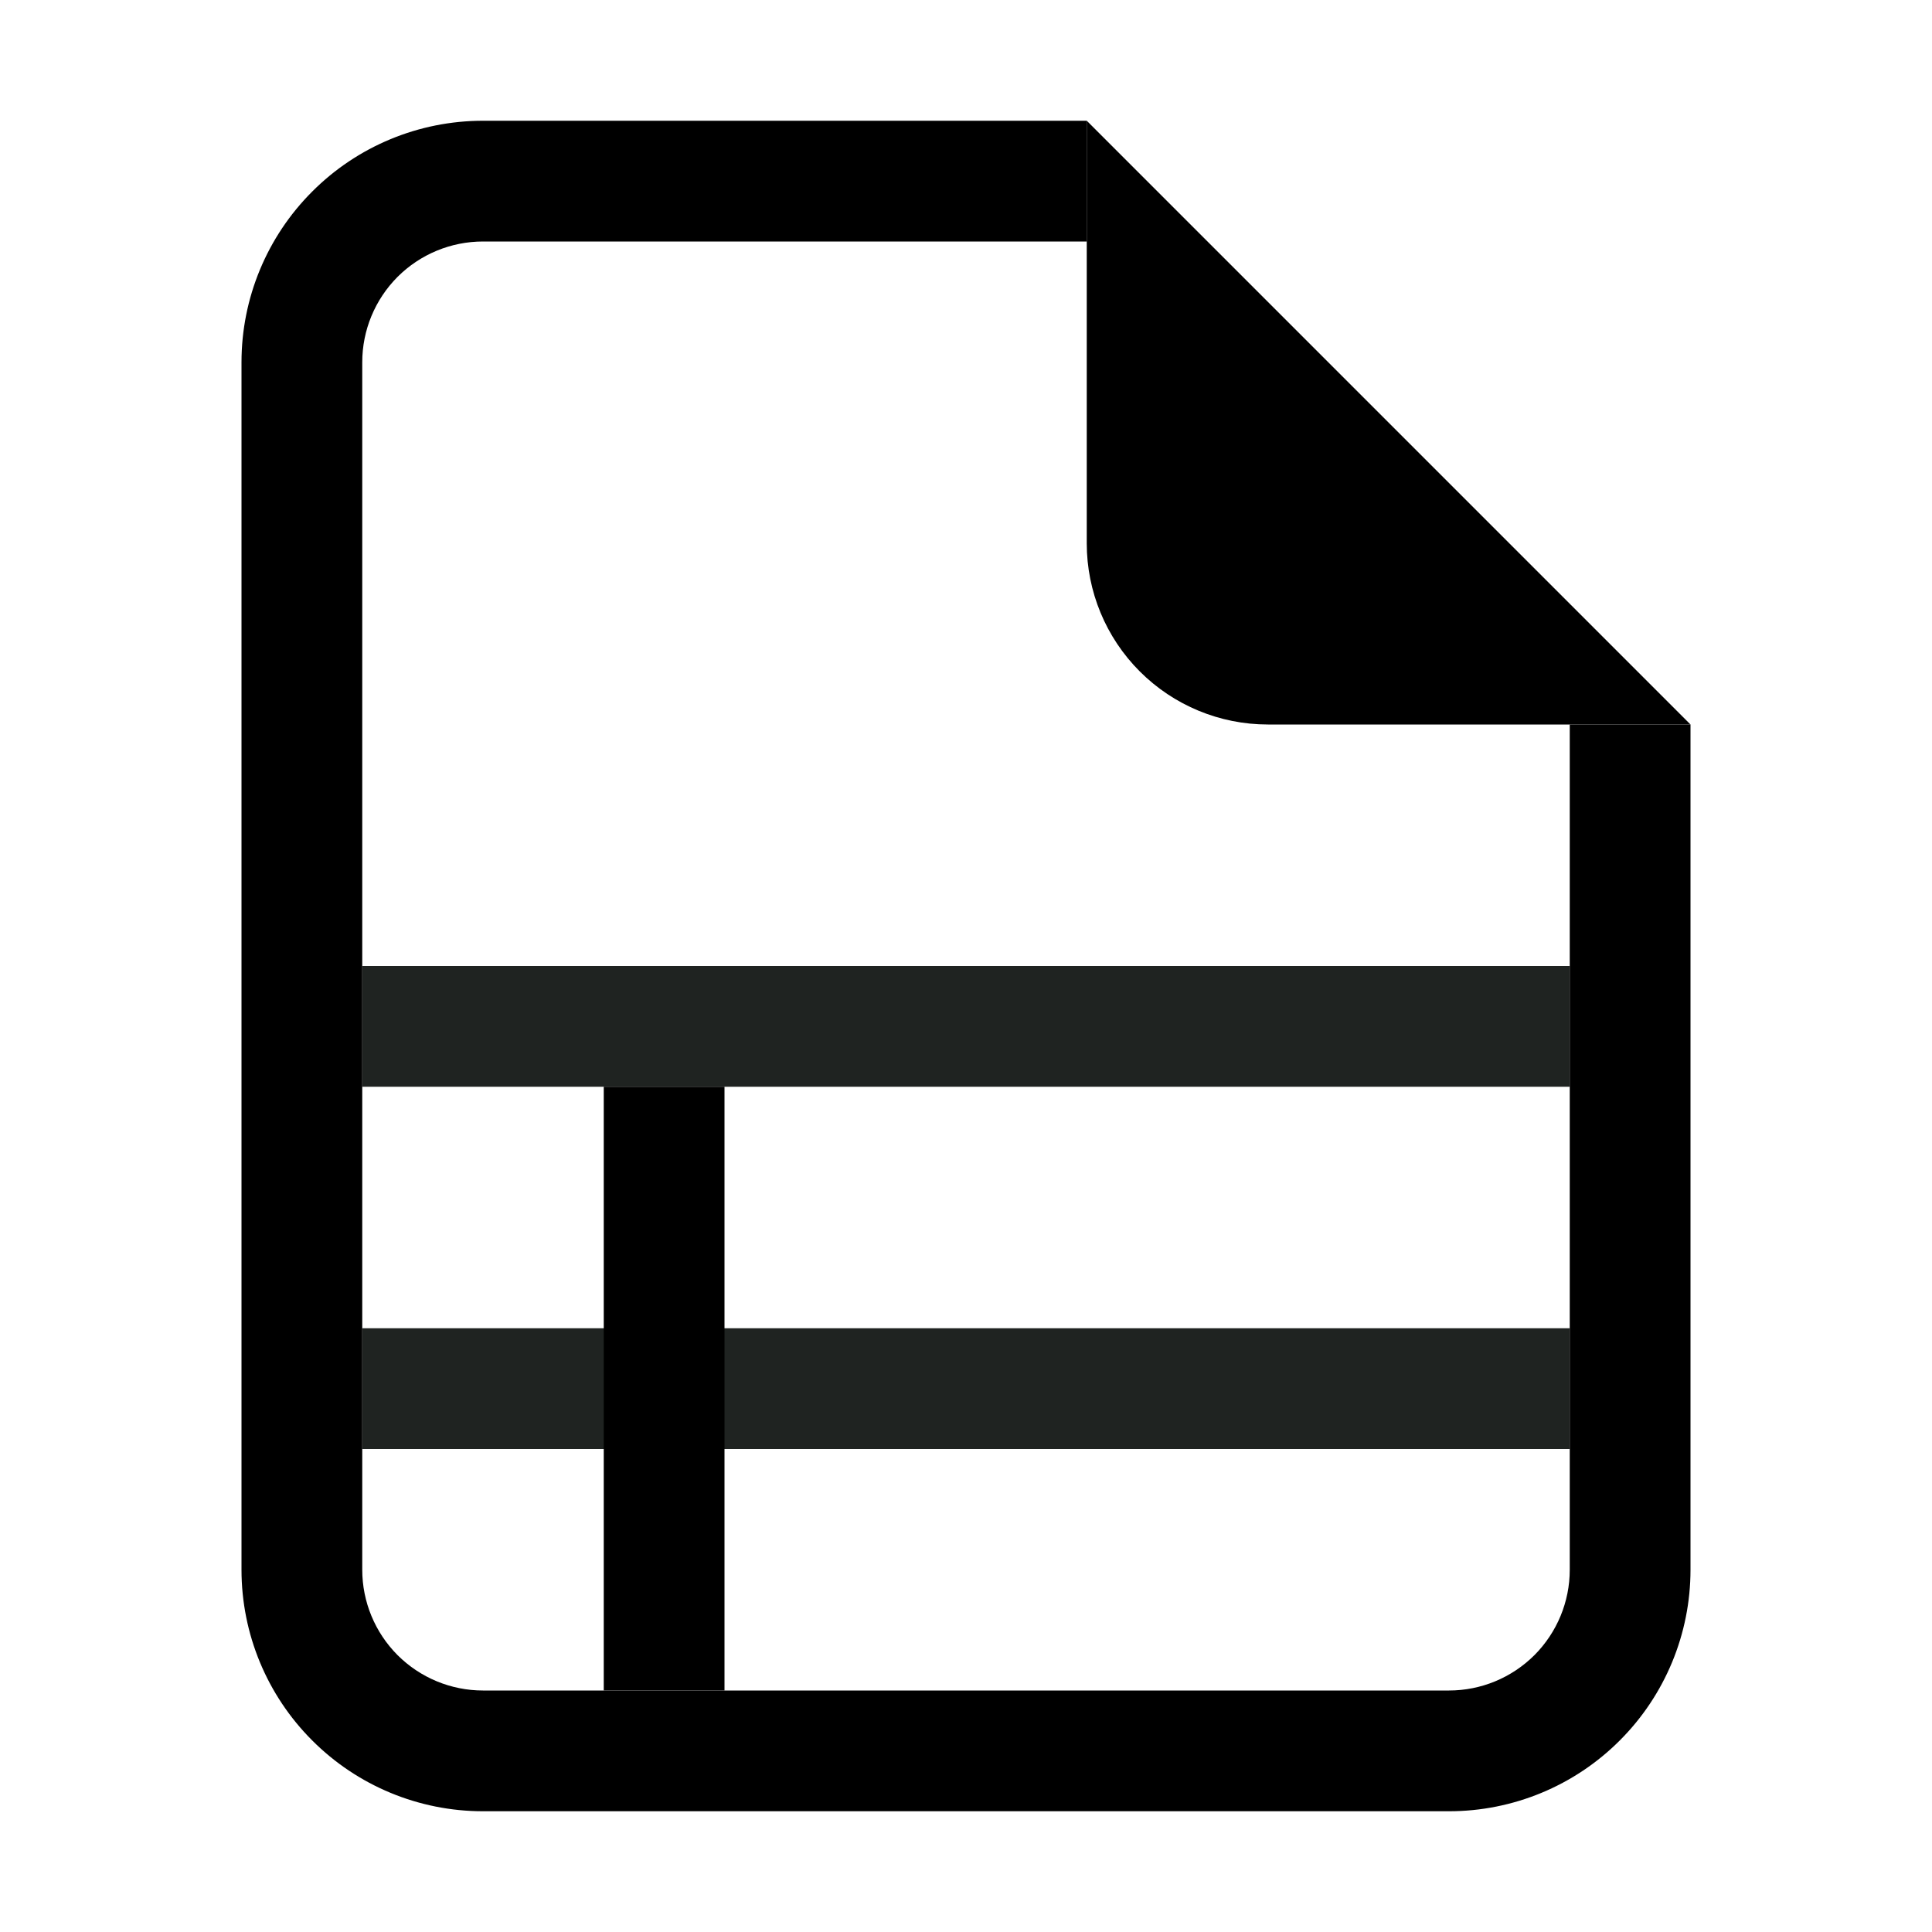 <svg width="24" height="24" viewBox="0 0 24 24" fill="none" xmlns="http://www.w3.org/2000/svg">
<path fill-rule="evenodd" clip-rule="evenodd" d="M19.5 13.5H4.5V12H19.5V13.5ZM19.5 18H4.5V16.5H19.5V18Z" fill="#1F2321"/>
<path fill-rule="evenodd" clip-rule="evenodd" d="M7.5 21V13.5H9V21H7.5Z" fill="black"/>
<path d="M6 1.5H13.5V3H6C5.602 3 5.221 3.158 4.939 3.439C4.658 3.721 4.5 4.102 4.5 4.5V19.5C4.5 19.898 4.658 20.279 4.939 20.561C5.221 20.842 5.602 21 6 21H18C18.398 21 18.779 20.842 19.061 20.561C19.342 20.279 19.5 19.898 19.5 19.5V9H21V19.5C21 20.296 20.684 21.059 20.121 21.621C19.559 22.184 18.796 22.5 18 22.5H6C5.204 22.5 4.441 22.184 3.879 21.621C3.316 21.059 3 20.296 3 19.5V4.5C3 3.704 3.316 2.941 3.879 2.379C4.441 1.816 5.204 1.5 6 1.5Z" fill="black"/>
<path d="M13.5 6.75V1.5L21 9H15.75C15.153 9 14.581 8.763 14.159 8.341C13.737 7.919 13.5 7.347 13.5 6.75Z" fill="black"/>
</svg>
